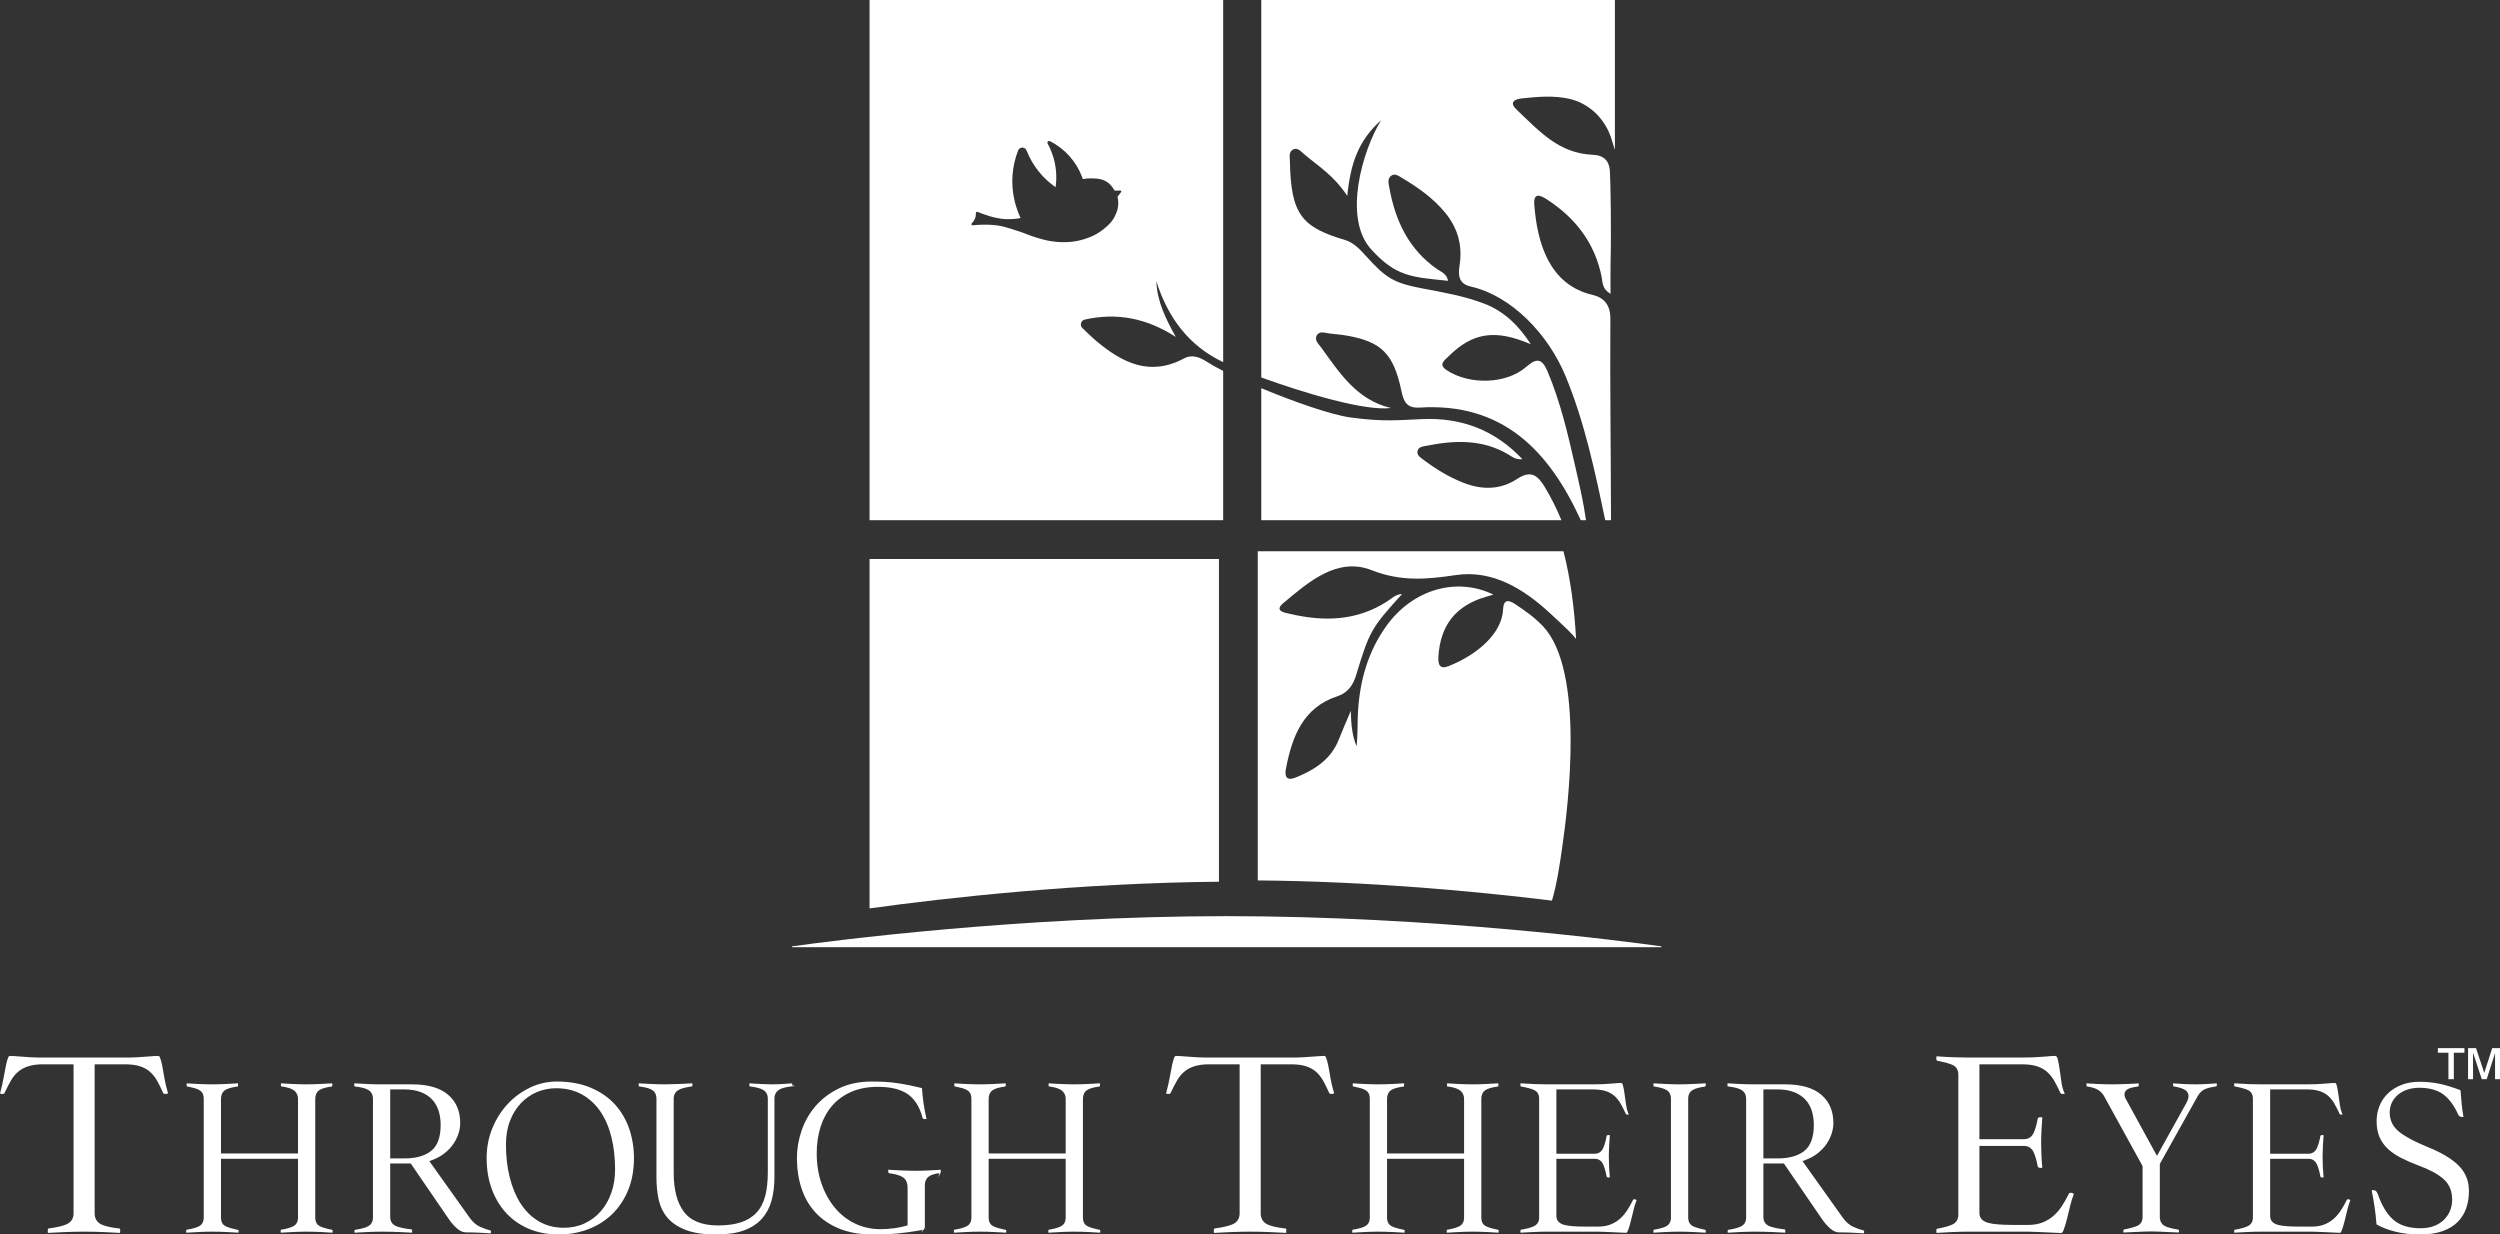 <?xml version="1.0" encoding="UTF-8"?>
<svg width="322px" height="159px" viewBox="0 0 322 159" version="1.1" xmlns="http://www.w3.org/2000/svg" xmlns:xlink="http://www.w3.org/1999/xlink">
    <rect x="0" y="0" width="322" height="159" fill="#333333" stroke="none"/>
    <title>Cut Assets/Homepage/Assets/Footer/gwu-throughtheireyes-hp-footer-logo</title>
    <g id="Symbols" stroke="none" stroke-width="1" fill="none" fill-rule="evenodd">
        <g id="Repeating-Sections" transform="translate(-407, -2820)" fill="#FFFFFF">
            <g id="Footer" transform="translate(0, 2785)">
                <g id="Cut-Assets/Homepage/Assets/Footer/gwu-throughtheireyes-hp-footer-logo" transform="translate(396, 35)">
                    <g id="Group-91" transform="translate(11, 0)">
                        <path d="M316.728,150.182 C315.858,149.283 314.474,148.45 312.616,147.707 C311.07,147.077 309.881,146.447 309.082,145.833 C308.226,145.176 307.792,144.319 307.792,143.284 C307.792,142.796 307.899,142.346 308.109,141.945 C308.315,141.549 308.596,141.209 308.945,140.933 C309.289,140.662 309.696,140.453 310.154,140.313 C310.607,140.175 311.091,140.105 311.592,140.105 C312.878,140.105 313.916,140.386 314.677,140.942 C315.428,141.49 316.079,142.365 316.611,143.545 C316.652,143.629 316.718,143.709 316.806,143.782 C316.835,143.807 316.929,143.865 317.187,143.865 C317.195,143.865 317.207,143.865 317.219,143.864 L317.294,143.854 L317.281,143.779 C317.192,143.276 317.119,142.739 317.064,142.185 C317.003,141.58 316.953,141.002 316.916,140.466 L316.912,140.42 L316.869,140.403 C315.901,140.033 315.017,139.762 314.241,139.598 C313.411,139.422 312.529,139.333 311.622,139.333 C310.77,139.333 309.994,139.468 309.316,139.734 C308.639,140 308.056,140.365 307.579,140.818 C307.104,141.27 306.737,141.808 306.487,142.418 C306.235,143.032 306.107,143.698 306.107,144.397 C306.107,145.195 306.234,145.89 306.484,146.461 C306.733,147.032 307.096,147.542 307.561,147.974 C308.034,148.414 308.612,148.809 309.281,149.147 C309.965,149.492 310.736,149.827 311.571,150.141 C312.908,150.633 313.954,151.196 314.679,151.817 C315.449,152.475 315.838,153.38 315.838,154.507 C315.838,155.003 315.751,155.475 315.58,155.908 C315.406,156.346 315.144,156.743 314.802,157.089 C314.456,157.439 314.021,157.714 313.509,157.908 C313.004,158.101 312.409,158.198 311.741,158.198 C310.267,158.198 309.098,157.83 308.264,157.104 C307.445,156.391 306.774,155.283 306.267,153.807 C306.166,153.561 306.069,153.445 306.006,153.391 C305.93,153.327 305.807,153.294 305.64,153.294 C305.609,153.294 305.581,153.294 305.552,153.296 L305.47,153.301 L305.486,153.383 C305.617,154.054 305.735,154.73 305.836,155.395 C305.946,156.12 306.032,156.883 306.092,157.664 L306.095,157.702 L306.128,157.722 C306.768,158.085 307.543,158.386 308.435,158.617 C309.41,158.871 310.512,159 311.711,159 C312.842,159 313.821,158.854 314.62,158.565 C315.409,158.281 316.059,157.883 316.551,157.385 C317.044,156.887 317.412,156.296 317.644,155.629 C317.88,154.952 318,154.21 318,153.423 C318,152.127 317.584,151.067 316.728,150.182 L316.728,150.182 Z M302.648,154.521 C302.5,154.441 302.392,154.464 302.326,154.485 L302.297,154.494 L302.283,154.522 C302.041,155.01 301.786,155.463 301.525,155.868 C301.255,156.289 300.942,156.659 300.596,156.967 C300.246,157.279 299.837,157.529 299.381,157.711 C298.922,157.894 298.381,157.987 297.772,157.987 L296.135,157.987 C294.869,157.987 293.979,157.915 293.415,157.767 C292.527,157.536 292.395,156.963 292.395,156.643 L292.395,149.251 L297.326,149.251 C297.839,149.251 298.223,149.514 298.438,150.013 C298.615,150.424 298.755,150.921 298.856,151.492 C298.879,151.595 298.935,151.658 299.141,151.658 C299.161,151.658 299.181,151.658 299.202,151.657 L299.276,151.652 L299.27,151.578 C299.226,151.084 299.197,150.631 299.181,150.231 C299.161,149.743 299.15,149.32 299.15,148.971 C299.15,148.549 299.166,148.047 299.195,147.481 C299.22,147.031 299.246,146.628 299.274,146.281 L299.279,146.213 L299.213,146.203 C299.174,146.196 299.14,146.193 299.111,146.193 C298.931,146.193 298.883,146.247 298.859,146.345 C298.757,146.924 298.615,147.427 298.438,147.839 C298.223,148.337 297.838,148.6 297.326,148.6 L292.395,148.6 L292.395,140.315 L297.088,140.315 C297.708,140.315 298.24,140.38 298.672,140.507 C299.113,140.638 299.498,140.839 299.815,141.104 C300.128,141.366 300.405,141.7 300.638,142.097 C300.861,142.476 301.097,142.938 301.339,143.467 C301.368,143.535 301.443,143.565 301.582,143.565 C301.594,143.565 301.607,143.564 301.62,143.563 L301.724,143.558 L301.682,143.461 C301.545,143.147 301.445,142.789 301.386,142.396 C301.308,141.881 301.237,141.383 301.176,140.915 C301.119,140.47 301.047,140.084 300.961,139.765 C300.894,139.518 300.805,139.484 300.718,139.484 C300.509,139.484 300.077,139.514 299.434,139.573 C298.774,139.633 297.984,139.664 297.088,139.664 L291.225,139.664 C290.767,139.664 290.243,139.654 289.668,139.634 C289.172,139.616 288.575,139.585 287.842,139.535 L287.769,139.531 L287.766,139.605 C287.765,139.636 287.764,139.668 287.764,139.703 C287.764,139.769 287.769,139.813 287.775,139.851 L287.755,139.915 L287.834,139.931 C288.7,140.098 289.274,140.259 289.587,140.423 C289.855,140.563 290.174,140.866 290.174,141.509 L290.174,156.824 C290.174,157.337 289.949,157.718 289.521,157.928 C289.16,158.105 288.596,158.26 287.844,158.389 L287.821,158.393 L287.804,158.409 C287.779,158.436 287.764,158.504 287.764,158.599 C287.764,158.625 287.765,158.658 287.769,158.701 L287.775,158.773 L287.845,158.768 C288.327,158.737 288.849,158.709 289.397,158.684 C290.051,158.653 290.676,158.638 291.255,158.638 L297.772,158.638 C298.028,158.638 298.344,158.648 298.71,158.669 C299.056,158.688 299.409,158.704 299.759,158.714 C300.109,158.724 300.438,158.739 300.737,158.76 C301.025,158.779 301.24,158.788 301.396,158.789 L301.42,158.789 L301.439,158.775 C301.475,158.748 301.545,158.673 301.624,158.465 C301.748,158.14 301.869,157.736 301.986,157.265 C302.105,156.783 302.229,156.277 302.358,155.746 C302.457,155.335 302.575,154.959 302.707,154.627 L302.732,154.564 L302.672,154.535 C302.665,154.531 302.658,154.528 302.648,154.521 L302.648,154.521 Z M285.518,139.6 L285.506,139.535 L285.441,139.54 C285.057,139.569 284.67,139.595 284.279,139.618 C283.765,139.648 283.273,139.664 282.818,139.664 C282.325,139.664 281.774,139.648 281.182,139.618 C280.746,139.596 280.339,139.57 279.974,139.541 L279.903,139.536 L279.897,139.606 C279.893,139.636 279.892,139.669 279.892,139.703 C279.892,139.773 279.899,139.831 279.911,139.875 L279.937,139.92 L279.981,139.928 C280.59,140.034 281.031,140.162 281.329,140.318 C281.688,140.506 281.886,140.812 281.886,141.178 C281.886,141.434 281.78,141.748 281.551,142.163 L277.817,148.876 L273.886,141.695 C273.715,141.425 273.632,141.187 273.632,140.968 C273.632,140.786 273.698,140.452 274.138,140.238 C274.392,140.116 274.8,140.016 275.384,139.934 L275.423,139.928 L275.44,139.891 C275.467,139.829 275.477,139.763 275.472,139.658 C275.468,139.64 275.464,139.622 275.46,139.603 L275.45,139.537 L275.384,139.541 C275.247,139.552 275.098,139.563 274.936,139.573 C274.637,139.593 274.318,139.608 273.959,139.619 L272.977,139.648 C272.675,139.659 272.391,139.664 272.135,139.664 C271.505,139.664 270.84,139.648 270.158,139.618 C269.638,139.596 269.196,139.57 268.81,139.54 L268.733,139.534 L268.733,139.673 C268.733,139.762 268.745,139.83 268.771,139.891 L268.787,139.927 L268.826,139.934 C269.359,140.019 269.773,140.139 270.091,140.3 C270.438,140.476 270.723,140.738 270.958,141.097 L275.964,150.189 L275.964,156.733 C275.964,157.437 275.596,157.749 275.286,157.887 C274.914,158.053 274.338,158.212 273.572,158.359 L273.513,158.37 L273.513,158.416 C273.503,158.445 273.494,158.491 273.494,158.566 L273.483,158.749 L274.62,158.699 C275.017,158.678 275.434,158.659 275.872,158.639 C276.313,158.618 276.708,158.608 277.045,158.608 C277.38,158.608 277.769,158.618 278.233,158.639 C278.68,158.659 279.102,158.678 279.498,158.699 L280.568,158.745 L280.634,158.737 L280.644,158.673 C280.651,158.631 280.655,158.597 280.655,158.568 C280.655,158.415 280.613,158.392 280.595,158.383 L280.572,158.375 C279.761,158.249 279.192,158.097 278.833,157.91 C278.537,157.757 278.185,157.428 278.185,156.733 L278.185,149.917 L283.043,141.217 C283.268,140.807 283.553,140.51 283.891,140.333 C284.207,140.167 284.709,140.036 285.427,139.931 L285.447,139.926 C285.522,139.891 285.535,139.803 285.533,139.673 L285.53,139.655 C285.525,139.637 285.521,139.619 285.518,139.6 L285.518,139.6 Z M266.756,153.628 C266.597,153.628 266.505,153.661 266.489,153.715 C266.204,154.288 265.904,154.822 265.597,155.3 C265.28,155.793 264.915,156.225 264.512,156.582 C264.104,156.945 263.628,157.237 263.098,157.448 C262.564,157.661 261.934,157.769 261.224,157.769 L259.298,157.769 C257.812,157.769 256.77,157.686 256.11,157.512 C255.151,157.262 254.949,156.682 254.949,156.24 L254.949,147.595 L260.699,147.595 C261.28,147.595 261.717,147.894 261.961,148.46 C262.167,148.939 262.331,149.52 262.45,150.192 C262.476,150.305 262.529,150.427 262.835,150.427 C262.881,150.427 262.928,150.424 262.977,150.419 L263.049,150.412 L263.042,150.34 C262.988,149.731 262.951,149.177 262.932,148.694 C262.908,148.119 262.897,147.621 262.897,147.213 C262.897,146.72 262.914,146.132 262.949,145.463 C262.98,144.902 263.011,144.421 263.046,143.994 L263.051,143.929 L262.987,143.917 C262.904,143.901 262.841,143.894 262.799,143.894 C262.54,143.894 262.48,143.998 262.453,144.114 C262.333,144.792 262.167,145.379 261.961,145.861 C261.716,146.427 261.28,146.726 260.699,146.726 L254.949,146.726 L254.949,137.082 L260.419,137.082 C261.142,137.082 261.764,137.157 262.267,137.306 C262.782,137.458 263.229,137.691 263.596,137.998 C263.958,138.301 264.28,138.69 264.553,139.153 C264.812,139.594 265.088,140.135 265.374,140.76 C265.404,140.828 265.469,140.904 265.706,140.904 C265.754,140.904 265.803,140.9 265.854,140.891 L265.946,140.874 L265.906,140.788 C265.728,140.405 265.6,139.961 265.526,139.47 C265.436,138.882 265.353,138.296 265.28,137.729 C265.212,137.205 265.126,136.748 265.025,136.369 C264.937,136.044 264.806,136 264.69,136 C264.445,136 263.936,136.035 263.175,136.106 C262.398,136.177 261.471,136.213 260.419,136.213 L253.522,136.213 C252.977,136.213 252.361,136.201 251.691,136.177 C251.083,136.157 250.36,136.117 249.482,136.057 L249.411,136.053 L249.405,136.124 C249.4,136.179 249.399,136.241 249.399,136.311 C249.399,136.539 249.456,136.606 249.514,136.626 C250.533,136.823 251.205,137.011 251.571,137.203 C251.873,137.361 252.234,137.704 252.234,138.435 L252.234,156.452 C252.234,157.035 251.978,157.467 251.494,157.705 C251.081,157.908 250.434,158.089 249.518,158.259 C249.399,158.283 249.399,158.463 249.399,158.54 C249.399,158.583 249.402,158.645 249.411,158.73 L249.418,158.799 L249.487,158.795 C250.076,158.756 250.71,158.722 251.373,158.692 C252.151,158.656 252.886,158.638 253.557,158.638 L261.224,158.638 C261.529,158.638 261.9,158.65 262.325,158.674 C262.748,158.697 263.163,158.715 263.56,158.727 C263.976,158.739 264.363,158.757 264.709,158.78 C265.058,158.804 265.315,158.815 265.495,158.815 C265.59,158.815 265.706,158.66 265.804,158.401 C265.95,158.013 266.094,157.536 266.231,156.983 C266.37,156.417 266.516,155.822 266.668,155.196 C266.791,154.691 266.935,154.233 267.097,153.835 L267.122,153.775 L266.985,153.698 C266.899,153.652 266.822,153.628 266.756,153.628 L266.756,153.628 Z M233.371,143.108 C233.2,142.548 232.923,142.055 232.548,141.642 C232.172,141.23 231.675,140.901 231.071,140.665 C230.474,140.433 229.744,140.315 228.899,140.315 L227.123,140.315 L227.123,149.202 L228.988,149.202 C230.436,149.202 231.577,148.883 232.379,148.253 C233.203,147.606 233.621,146.481 233.621,144.909 C233.621,144.261 233.537,143.656 233.371,143.108 L233.371,143.108 Z M240.091,158.544 C240.095,158.561 240.098,158.589 240.098,158.629 C240.098,158.678 240.096,158.73 240.092,158.785 L240.086,158.858 L240.015,158.852 C239.638,158.824 239.199,158.799 238.673,158.774 C238.019,158.744 237.404,158.728 236.845,158.728 C236.499,158.728 236.136,158.569 235.765,158.255 C235.359,157.912 234.972,157.466 234.613,156.931 L229.764,149.852 L227.123,149.852 L227.123,156.763 C227.123,157.319 227.405,157.735 227.916,157.937 C228.347,158.108 228.978,158.242 229.847,158.346 C229.86,158.349 229.869,158.352 229.889,158.362 L229.957,158.398 L229.936,158.435 C229.945,158.47 229.95,158.515 229.95,158.568 C229.95,158.608 229.948,158.652 229.944,158.7 L229.938,158.771 L229.868,158.766 C229.402,158.735 228.87,158.708 228.241,158.684 C227.479,158.653 226.719,158.638 225.983,158.638 C225.463,158.638 224.858,158.653 224.185,158.684 C223.605,158.71 223.087,158.738 222.602,158.769 L222.532,158.773 L222.526,158.702 C222.522,158.658 222.521,158.625 222.521,158.599 C222.521,158.525 222.532,158.465 222.551,158.435 L222.569,158.407 L222.601,158.402 C223.393,158.279 223.946,158.127 224.291,157.937 C224.57,157.781 224.902,157.463 224.902,156.824 L224.902,141.509 C224.902,141.033 224.708,140.652 224.341,140.408 C224.016,140.194 223.437,140.037 222.569,139.93 L222.52,139.924 L222.508,139.875 C222.497,139.83 222.492,139.772 222.492,139.703 C222.492,139.678 222.492,139.644 222.497,139.6 L222.504,139.529 L222.573,139.534 C223.053,139.565 223.565,139.593 224.094,139.618 C224.737,139.648 225.352,139.664 225.923,139.664 L229.94,139.664 C232.001,139.664 233.57,140.121 234.604,141.023 C235.638,141.926 236.14,143.118 236.14,144.668 C236.14,145.077 236.069,145.514 235.93,145.966 C235.79,146.418 235.572,146.868 235.282,147.304 C234.992,147.738 234.612,148.146 234.151,148.517 C233.691,148.887 233.142,149.191 232.521,149.419 L232.163,149.551 L237.355,156.843 C237.761,157.406 238.222,157.803 238.724,158.024 C239.19,158.228 239.632,158.384 240.038,158.487 L240.082,158.498 L240.091,158.544 Z M217.995,140.401 C218.313,140.207 218.858,140.053 219.614,139.946 L219.638,139.942 L219.655,139.925 C219.684,139.895 219.701,139.813 219.701,139.703 C219.701,139.678 219.7,139.644 219.696,139.6 L219.689,139.53 L219.62,139.534 C219.108,139.565 218.586,139.594 218.054,139.618 C217.401,139.648 216.821,139.664 216.329,139.664 C215.817,139.664 215.228,139.648 214.575,139.618 C214.038,139.594 213.521,139.565 213.038,139.534 L212.969,139.529 L212.962,139.6 C212.958,139.644 212.957,139.678 212.957,139.703 C212.957,139.768 212.964,139.825 212.98,139.88 L212.992,139.925 L213.038,139.932 C213.821,140.059 214.353,140.212 214.663,140.402 C214.917,140.558 215.218,140.877 215.218,141.509 L215.218,156.824 C215.218,157.461 214.913,157.771 214.656,157.919 C214.343,158.101 213.799,158.258 213.037,158.389 L212.976,158.399 L212.976,158.447 C212.966,158.475 212.957,158.522 212.957,158.599 C212.957,158.624 212.958,158.657 212.961,158.701 L212.968,158.772 L213.038,158.767 C213.488,158.738 213.982,158.71 214.545,158.684 C215.189,158.653 215.79,158.638 216.329,158.638 C216.888,158.638 217.483,158.653 218.099,158.684 C218.606,158.708 219.113,158.737 219.62,158.769 L219.689,158.773 L219.696,158.702 C219.7,158.659 219.701,158.624 219.701,158.599 C219.701,158.516 219.69,158.471 219.686,158.455 L219.675,158.411 L219.631,158.402 C218.844,158.235 218.313,158.073 218.009,157.908 C217.749,157.767 217.44,157.465 217.44,156.824 L217.44,141.509 C217.44,140.876 217.742,140.557 217.995,140.401 L217.995,140.401 Z M210.541,154.467 C210.463,154.467 210.417,154.477 210.392,154.485 L210.364,154.494 L210.35,154.522 C210.11,155.006 209.855,155.459 209.592,155.868 C209.321,156.291 209.008,156.66 208.662,156.967 C208.312,157.279 207.904,157.529 207.448,157.711 C206.989,157.894 206.448,157.987 205.839,157.987 L204.203,157.987 C202.936,157.987 202.046,157.915 201.482,157.767 C200.595,157.536 200.462,156.963 200.462,156.643 L200.462,149.251 L205.393,149.251 C205.905,149.251 206.29,149.514 206.505,150.013 C206.682,150.424 206.822,150.921 206.923,151.493 C206.947,151.597 207.002,151.658 207.208,151.658 C207.228,151.658 207.249,151.658 207.27,151.657 L207.343,151.652 L207.337,151.578 C207.293,151.076 207.263,150.623 207.248,150.231 C207.228,149.739 207.218,149.315 207.218,148.971 C207.218,148.538 207.233,148.037 207.263,147.481 C207.285,147.053 207.312,146.648 207.341,146.281 L207.346,146.213 L207.28,146.203 C207.24,146.196 207.207,146.193 207.178,146.193 C206.998,146.193 206.948,146.249 206.926,146.344 C206.824,146.925 206.682,147.428 206.505,147.839 C206.289,148.337 205.905,148.6 205.393,148.6 L200.462,148.6 L200.462,140.315 L205.155,140.315 C205.774,140.315 206.307,140.38 206.739,140.507 C207.181,140.638 207.565,140.839 207.883,141.104 C208.194,141.365 208.471,141.699 208.706,142.097 C208.93,142.478 209.165,142.94 209.406,143.467 C209.434,143.535 209.509,143.565 209.648,143.565 L209.792,143.558 L209.749,143.461 C209.612,143.148 209.512,142.789 209.453,142.396 C209.373,141.873 209.303,141.375 209.244,140.914 C209.185,140.464 209.113,140.078 209.028,139.765 C208.961,139.518 208.872,139.484 208.785,139.484 C208.575,139.484 208.143,139.514 207.502,139.573 C206.842,139.633 206.052,139.664 205.155,139.664 L199.292,139.664 C198.834,139.664 198.31,139.654 197.735,139.634 C197.239,139.616 196.642,139.585 195.909,139.535 L195.835,139.531 L195.832,139.605 C195.831,139.636 195.831,139.668 195.831,139.703 C195.831,139.772 195.837,139.817 195.842,139.853 L195.827,139.916 L195.901,139.931 C196.767,140.098 197.341,140.259 197.654,140.423 C197.922,140.563 198.241,140.866 198.241,141.509 L198.241,156.824 C198.241,157.337 198.015,157.719 197.588,157.928 C197.228,158.105 196.663,158.26 195.911,158.389 L195.85,158.399 L195.85,158.447 C195.84,158.475 195.831,158.522 195.831,158.599 C195.831,158.625 195.832,158.659 195.836,158.702 L195.843,158.772 L195.912,158.768 C196.395,158.737 196.917,158.709 197.464,158.684 C198.119,158.653 198.744,158.638 199.322,158.638 L205.839,158.638 C206.095,158.638 206.41,158.648 206.777,158.669 C207.122,158.688 207.475,158.704 207.826,158.714 C208.177,158.724 208.506,158.739 208.804,158.76 C209.087,158.779 209.309,158.788 209.463,158.789 L209.487,158.789 L209.506,158.775 C209.542,158.748 209.613,158.672 209.692,158.465 C209.817,158.135 209.938,157.732 210.053,157.265 C210.172,156.783 210.296,156.277 210.425,155.746 C210.525,155.333 210.643,154.956 210.774,154.627 L210.798,154.566 L210.715,154.521 C210.648,154.485 210.59,154.467 210.541,154.467 L210.541,154.467 Z M192.945,158.398 L192.937,158.398 C192.137,158.231 191.609,158.069 191.325,157.903 C191.082,157.762 190.794,157.46 190.794,156.824 L190.794,141.539 C190.794,141.041 190.959,140.668 191.286,140.43 C191.58,140.216 192.112,140.057 192.904,139.944 C192.932,139.944 192.996,139.944 192.996,139.734 C192.996,139.693 192.994,139.648 192.99,139.601 L192.984,139.53 L192.914,139.534 C192.409,139.565 191.908,139.594 191.411,139.618 C190.801,139.648 190.214,139.664 189.668,139.664 C189.143,139.664 188.537,139.648 187.867,139.618 C187.33,139.594 186.854,139.567 186.453,139.537 L186.383,139.533 L186.377,139.604 C186.372,139.65 186.37,139.693 186.37,139.734 C186.37,139.792 186.375,139.84 186.385,139.875 L186.408,139.961 L186.469,139.93 C187.309,140.062 187.833,140.241 188.117,140.492 C188.419,140.76 188.573,141.112 188.573,141.539 L188.573,148.57 L178.652,148.57 L178.652,141.539 C178.652,141.041 178.818,140.668 179.144,140.43 C179.438,140.216 179.97,140.057 180.773,139.944 L180.835,139.935 L180.835,139.886 C180.845,139.858 180.854,139.81 180.854,139.734 C180.854,139.693 180.852,139.649 180.849,139.601 L180.842,139.53 L180.772,139.535 C180.282,139.566 179.785,139.594 179.281,139.618 C178.658,139.648 178.063,139.664 177.512,139.664 C176.98,139.664 176.376,139.648 175.713,139.618 C175.184,139.594 174.712,139.567 174.311,139.537 L174.241,139.533 L174.235,139.604 C174.23,139.65 174.228,139.693 174.228,139.734 C174.228,139.789 174.232,139.836 174.241,139.874 L174.251,139.92 L174.297,139.93 C174.698,140.011 175.03,140.089 175.283,140.16 C175.565,140.241 175.784,140.338 175.954,140.46 C176.138,140.594 176.267,140.755 176.337,140.939 C176.399,141.102 176.431,141.304 176.431,141.539 L176.431,156.824 C176.431,157.461 176.126,157.771 175.869,157.919 C175.555,158.101 175.006,158.259 174.239,158.389 L174.202,158.395 L174.185,158.429 C174.179,158.443 174.169,158.474 174.169,158.538 C174.169,158.59 174.171,158.645 174.177,158.702 L174.183,158.773 L174.253,158.769 C174.758,158.736 175.266,158.708 175.772,158.684 C176.386,158.653 176.982,158.638 177.542,158.638 C178.08,158.638 178.695,158.653 179.369,158.684 C179.928,158.708 180.405,158.735 180.83,158.765 L180.901,158.769 L180.907,158.698 C180.911,158.642 180.914,158.589 180.914,158.538 C180.914,158.518 180.913,158.503 180.91,158.499 L180.923,158.437 L180.864,158.415 C180.856,158.412 180.841,158.408 180.817,158.402 C180.003,158.234 179.469,158.07 179.183,157.903 C178.941,157.762 178.652,157.46 178.652,156.824 L178.652,149.251 L188.573,149.251 L188.573,156.824 C188.573,157.46 188.267,157.771 188.011,157.919 C187.696,158.101 187.158,158.259 186.41,158.389 L186.35,158.399 L186.35,158.449 C186.344,158.473 186.34,158.503 186.34,158.538 C186.34,158.59 186.342,158.644 186.347,158.701 L186.353,158.773 L186.424,158.768 C186.915,158.736 187.415,158.708 187.925,158.684 C188.549,158.653 189.145,158.638 189.698,158.638 C190.231,158.638 190.842,158.653 191.514,158.684 C192.08,158.709 192.547,158.736 192.942,158.765 L193.012,158.769 L193.019,158.698 C193.023,158.641 193.026,158.588 193.026,158.538 C193.026,158.493 193.026,158.398 192.945,158.398 L192.945,158.398 Z M171.363,138.835 C171.262,138.199 171.163,137.644 171.068,137.185 C170.978,136.756 170.884,136.424 170.788,136.196 C170.711,136.015 170.623,136 170.545,136 C170.371,136 170.144,136.011 169.851,136.035 C169.556,136.059 169.235,136.082 168.884,136.106 L167.833,136.177 C167.484,136.201 167.16,136.213 166.868,136.213 L155.175,136.213 C154.86,136.213 154.524,136.201 154.176,136.177 C153.825,136.153 153.481,136.13 153.143,136.106 C152.803,136.082 152.481,136.059 152.177,136.035 C151.87,136.011 151.648,136 151.499,136 C151.4,136 151.321,136.031 151.254,136.183 C151.157,136.401 151.063,136.721 150.975,137.133 C150.885,137.552 150.78,138.102 150.662,138.769 C150.558,139.358 150.405,140.034 150.207,140.779 L150.189,140.847 L150.255,140.867 C150.336,140.892 150.422,140.904 150.518,140.904 C150.572,140.904 150.632,140.889 150.701,140.858 C150.737,140.841 150.759,140.812 150.784,140.751 C151.067,140.155 151.341,139.624 151.6,139.173 C151.874,138.696 152.203,138.299 152.58,137.995 C152.958,137.689 153.409,137.457 153.922,137.306 C154.425,137.157 155.047,137.082 155.77,137.082 L159.664,137.082 L159.664,156.275 C159.664,156.931 159.363,157.414 158.794,157.673 C158.297,157.9 157.534,158.08 156.457,158.224 C156.352,158.246 156.339,158.386 156.339,158.505 C156.339,158.575 156.343,158.651 156.352,158.731 L156.36,158.799 L156.428,158.796 C157.096,158.756 157.776,158.722 158.507,158.692 C159.366,158.656 160.212,158.638 161.022,158.638 C161.854,158.638 162.7,158.656 163.537,158.692 C164.28,158.724 164.948,158.758 165.58,158.796 L165.649,158.799 L165.656,158.731 C165.666,158.648 165.67,158.573 165.67,158.505 C165.67,158.455 165.668,158.414 165.664,158.38 L165.713,158.383 L165.634,158.263 C165.613,158.227 165.588,158.227 165.572,158.227 L165.532,158.227 C164.442,158.105 163.68,157.927 163.203,157.686 C162.665,157.414 162.38,156.926 162.38,156.275 L162.38,137.082 L166.273,137.082 C166.996,137.082 167.618,137.157 168.122,137.306 C168.637,137.458 169.083,137.691 169.451,137.998 C169.813,138.302 170.136,138.697 170.409,139.173 C170.669,139.628 170.935,140.166 171.198,140.77 C171.215,140.814 171.239,140.837 171.283,140.855 C171.384,140.896 171.451,140.904 171.49,140.904 C171.59,140.904 171.675,140.889 171.74,140.859 L171.836,140.817 L171.817,140.755 C171.609,140.067 171.457,139.421 171.363,138.835 L171.363,138.835 Z M141.632,158.398 L141.624,158.398 C140.824,158.231 140.296,158.069 140.012,157.903 C139.77,157.762 139.481,157.46 139.481,156.824 L139.481,141.539 C139.481,141.041 139.646,140.668 139.972,140.43 C140.266,140.216 140.799,140.057 141.592,139.944 C141.619,139.944 141.683,139.944 141.683,139.734 C141.683,139.693 141.681,139.648 141.677,139.601 L141.671,139.53 L141.601,139.534 C141.096,139.565 140.595,139.594 140.098,139.618 C139.488,139.648 138.901,139.664 138.355,139.664 C137.83,139.664 137.224,139.648 136.554,139.618 C136.018,139.594 135.542,139.567 135.14,139.537 L135.069,139.533 L135.063,139.604 C135.059,139.65 135.058,139.694 135.058,139.734 C135.058,139.79 135.062,139.838 135.072,139.875 L135.093,139.954 L135.154,139.93 C135.995,140.061 136.52,140.241 136.804,140.492 C137.106,140.759 137.26,141.112 137.26,141.539 L137.26,148.57 L127.339,148.57 L127.339,141.539 C127.339,141.041 127.505,140.668 127.831,140.43 C128.125,140.216 128.658,140.057 129.459,139.944 L129.495,139.939 L129.513,139.907 C129.523,139.888 129.541,139.839 129.541,139.734 C129.541,139.693 129.539,139.649 129.535,139.602 L129.53,139.53 L129.459,139.535 C128.969,139.566 128.472,139.594 127.969,139.618 C127.346,139.648 126.75,139.664 126.199,139.664 C125.668,139.664 125.062,139.648 124.4,139.618 C123.871,139.594 123.399,139.567 122.999,139.537 L122.927,139.533 L122.922,139.604 C122.918,139.65 122.916,139.694 122.916,139.734 C122.916,139.804 122.923,139.849 122.929,139.875 L122.939,139.92 L122.985,139.93 C123.383,140.011 123.715,140.088 123.971,140.16 C124.252,140.241 124.472,140.338 124.641,140.46 C124.825,140.594 124.954,140.755 125.025,140.939 C125.086,141.103 125.118,141.305 125.118,141.539 L125.118,156.824 C125.118,157.461 124.812,157.771 124.556,157.919 C124.242,158.101 123.693,158.259 122.926,158.389 L122.889,158.395 L122.873,158.429 C122.867,158.443 122.857,158.474 122.857,158.538 C122.857,158.59 122.859,158.644 122.864,158.702 L122.869,158.773 L122.94,158.769 C123.446,158.736 123.953,158.708 124.459,158.684 C125.074,158.653 125.669,158.638 126.229,158.638 C126.767,158.638 127.382,158.653 128.057,158.684 C128.614,158.708 129.092,158.735 129.517,158.765 L129.588,158.769 L129.594,158.698 C129.599,158.642 129.601,158.589 129.601,158.538 C129.601,158.517 129.599,158.501 129.598,158.495 L129.607,158.437 L129.552,158.415 C129.544,158.412 129.529,158.408 129.503,158.402 C128.69,158.234 128.156,158.07 127.87,157.903 C127.628,157.762 127.339,157.46 127.339,156.824 L127.339,149.251 L137.26,149.251 L137.26,156.824 C137.26,157.461 136.954,157.771 136.698,157.919 C136.383,158.101 135.845,158.259 135.097,158.389 L135.037,158.399 L135.037,158.449 C135.031,158.473 135.028,158.503 135.028,158.538 C135.028,158.59 135.03,158.644 135.035,158.701 L135.041,158.773 L135.111,158.768 C135.602,158.736 136.103,158.708 136.612,158.684 C137.236,158.653 137.832,158.638 138.385,158.638 C138.919,158.638 139.53,158.653 140.201,158.684 C140.766,158.709 141.234,158.736 141.629,158.765 L141.7,158.769 L141.706,158.698 C141.711,158.641 141.713,158.588 141.713,158.538 C141.713,158.496 141.713,158.398 141.632,158.398 L141.632,158.398 Z M121.162,150.666 L121.092,150.67 C120.694,150.699 120.23,150.725 119.674,150.751 C119.001,150.781 118.401,150.797 117.89,150.797 C117.379,150.797 116.765,150.781 116.063,150.751 C115.487,150.726 114.969,150.698 114.479,150.667 L114.406,150.662 L114.402,150.735 C114.4,150.769 114.399,150.802 114.399,150.836 C114.399,150.909 114.417,150.983 114.455,151.065 L114.465,151.087 L114.488,151.098 C114.501,151.105 114.525,151.114 114.565,151.119 C115.371,151.226 115.936,151.394 116.293,151.631 C116.695,151.897 116.899,152.358 116.899,153.002 L116.899,157.822 L116.694,157.884 C116.284,158.009 115.773,158.114 115.177,158.196 C114.579,158.277 113.98,158.318 113.396,158.318 C112.227,158.318 111.129,158.076 110.134,157.598 C109.139,157.122 108.266,156.439 107.537,155.567 C106.813,154.702 106.235,153.658 105.819,152.467 C105.403,151.279 105.193,149.961 105.193,148.549 C105.193,147.341 105.357,146.203 105.682,145.167 C106.01,144.122 106.505,143.206 107.152,142.448 C107.804,141.684 108.634,141.077 109.621,140.64 C110.605,140.205 111.765,139.984 113.069,139.984 C114.707,139.984 115.993,140.294 116.891,140.907 C117.8,141.526 118.448,142.55 118.82,143.951 C118.848,144.045 118.896,144.136 119.14,144.136 C119.165,144.136 119.201,144.134 119.252,144.13 L119.334,144.122 L119.315,144.041 C119.172,143.419 119.052,142.779 118.959,142.138 C118.863,141.476 118.793,140.824 118.75,140.199 L118.747,140.146 L118.696,140.133 C118.157,140 117.652,139.886 117.194,139.794 C116.658,139.685 116.117,139.59 115.586,139.51 C115.053,139.431 114.516,139.377 113.991,139.347 C113.444,139.318 112.874,139.302 112.296,139.302 C110.682,139.302 109.252,139.602 108.047,140.192 C106.838,140.783 105.823,141.554 105.029,142.482 C104.233,143.412 103.631,144.473 103.239,145.635 C102.844,146.802 102.644,147.985 102.644,149.151 C102.644,150.557 102.844,151.877 103.239,153.075 C103.63,154.263 104.235,155.305 105.037,156.173 C105.837,157.042 106.86,157.736 108.075,158.238 C109.294,158.744 110.754,159 112.414,159 C113.644,159 114.736,158.955 115.661,158.866 C116.584,158.776 117.498,158.65 118.377,158.492 C118.585,158.455 118.731,158.419 118.833,158.386 L118.636,158.783 L119.038,158.293 C119.073,158.25 119.12,158.175 119.12,158.027 L119.12,152.672 C119.12,152.176 119.284,151.799 119.606,151.552 C119.886,151.337 120.348,151.186 120.986,151.101 L120.853,151.638 L121.146,151.045 C121.151,151.036 121.173,150.982 121.173,150.836 C121.173,150.811 121.172,150.779 121.169,150.737 L121.162,150.666 Z M102.039,139.703 C102.039,139.679 102.038,139.648 102.034,139.606 L102.028,139.535 L101.957,139.54 C101.588,139.569 101.216,139.594 100.842,139.618 C100.347,139.648 99.856,139.664 99.381,139.664 C98.985,139.664 98.504,139.648 97.951,139.618 C97.509,139.594 97.057,139.566 96.596,139.535 L96.525,139.531 L96.519,139.602 C96.515,139.645 96.515,139.678 96.515,139.703 C96.515,139.775 96.521,139.832 96.533,139.875 L96.547,139.92 L96.593,139.927 C97.414,140.033 97.975,140.184 98.309,140.387 C98.576,140.549 98.895,140.876 98.895,141.509 L98.895,150.987 C98.895,152.17 98.781,153.202 98.558,154.055 C98.328,154.932 97.944,155.658 97.416,156.213 C96.888,156.768 96.207,157.183 95.392,157.447 C94.595,157.705 93.614,157.837 92.476,157.837 C90.425,157.837 88.941,157.235 88.065,156.05 C87.207,154.891 86.772,153.218 86.772,151.077 L86.772,141.509 C86.772,141.003 86.994,140.612 87.413,140.381 C87.769,140.185 88.322,140.037 89.105,139.931 L89.154,139.924 L89.166,139.876 C89.177,139.831 89.182,139.773 89.182,139.703 C89.182,139.678 89.181,139.645 89.177,139.601 L89.172,139.53 L89.101,139.534 C88.58,139.567 88.037,139.595 87.489,139.618 C86.787,139.648 86.172,139.664 85.662,139.664 C85.091,139.664 84.48,139.648 83.847,139.618 C83.326,139.593 82.819,139.565 82.341,139.534 L82.271,139.529 L82.265,139.6 C82.261,139.644 82.259,139.678 82.259,139.703 C82.259,139.774 82.265,139.832 82.276,139.877 L82.289,139.924 L82.337,139.931 C83.145,140.037 83.69,140.188 84.002,140.392 C84.252,140.555 84.551,140.88 84.551,141.509 L84.551,151.739 C84.551,152.659 84.644,153.575 84.828,154.462 C85.005,155.324 85.366,156.097 85.9,156.761 C86.432,157.421 87.209,157.964 88.21,158.374 C89.222,158.789 90.577,159 92.239,159 C93.682,159 94.9,158.818 95.858,158.461 C96.801,158.109 97.569,157.603 98.14,156.96 C98.711,156.316 99.126,155.54 99.371,154.654 C99.621,153.75 99.747,152.728 99.747,151.619 L99.747,141.509 C99.747,140.881 100.053,140.548 100.309,140.377 C100.638,140.16 101.18,140.012 101.969,139.926 L102.411,139.877 L102.023,139.792 C102.033,139.76 102.039,139.731 102.039,139.703 L102.039,139.703 Z M78.77,146.539 C78.466,145.28 77.997,144.166 77.375,143.227 C76.747,142.28 75.942,141.525 74.985,140.984 C74.023,140.44 72.89,140.164 71.615,140.164 C70.769,140.164 69.947,140.329 69.169,140.653 C68.393,140.978 67.699,141.456 67.108,142.074 C66.519,142.691 66.042,143.457 65.693,144.351 C65.344,145.243 65.167,146.281 65.167,147.436 C65.167,148.939 65.33,150.355 65.652,151.644 C65.976,152.943 66.454,154.087 67.074,155.043 C67.702,156.01 68.49,156.775 69.418,157.316 C70.349,157.861 71.429,158.137 72.627,158.137 C73.598,158.137 74.5,157.947 75.307,157.569 C76.115,157.193 76.818,156.662 77.397,155.993 C77.973,155.327 78.428,154.525 78.747,153.611 C79.063,152.7 79.224,151.696 79.224,150.625 C79.224,149.164 79.071,147.79 78.77,146.539 L78.77,146.539 Z M81.045,145.395 C81.449,146.583 81.654,147.847 81.654,149.151 C81.654,150.689 81.401,152.084 80.902,153.297 C80.404,154.507 79.71,155.547 78.841,156.387 C77.97,157.228 76.932,157.881 75.755,158.326 C74.572,158.773 73.289,159 71.943,159 C70.578,159 69.314,158.764 68.183,158.299 C67.055,157.835 66.072,157.164 65.262,156.307 C64.449,155.447 63.809,154.401 63.359,153.2 C62.907,151.995 62.678,150.633 62.678,149.151 C62.678,147.812 62.921,146.533 63.401,145.35 C63.881,144.166 64.543,143.112 65.368,142.219 C66.192,141.328 67.164,140.611 68.257,140.087 C69.344,139.567 70.504,139.302 71.704,139.302 C73.383,139.302 74.867,139.573 76.116,140.108 C77.36,140.64 78.403,141.365 79.215,142.262 C80.027,143.161 80.643,144.215 81.045,145.395 L81.045,145.395 Z M56.506,143.108 C56.335,142.548 56.058,142.055 55.684,141.642 C55.307,141.23 54.81,140.901 54.207,140.665 C53.61,140.433 52.879,140.315 52.034,140.315 L50.258,140.315 L50.258,149.202 L52.124,149.202 C53.571,149.202 54.712,148.883 55.514,148.253 C56.338,147.606 56.757,146.481 56.757,144.909 C56.757,144.262 56.672,143.656 56.506,143.108 L56.506,143.108 Z M63.226,158.544 C63.229,158.561 63.233,158.589 63.233,158.629 C63.233,158.678 63.231,158.731 63.226,158.785 L63.221,158.858 L63.149,158.852 C62.773,158.824 62.334,158.799 61.808,158.774 C61.154,158.744 60.539,158.728 59.98,158.728 C59.635,158.728 59.272,158.569 58.9,158.255 C58.495,157.912 58.107,157.466 57.748,156.931 L52.9,149.852 L50.258,149.852 L50.258,156.763 C50.258,157.319 50.54,157.735 51.052,157.937 C51.482,158.108 52.114,158.242 52.982,158.346 C52.996,158.349 53.003,158.352 53.024,158.362 L53.094,158.397 L53.071,158.435 C53.08,158.47 53.085,158.515 53.085,158.568 C53.085,158.608 53.083,158.652 53.08,158.7 L53.073,158.771 L53.003,158.766 C52.537,158.735 52.005,158.708 51.376,158.684 C50.613,158.653 49.854,158.638 49.118,158.638 C48.598,158.638 47.993,158.653 47.32,158.684 C46.74,158.71 46.222,158.738 45.738,158.769 L45.667,158.773 L45.661,158.702 C45.657,158.659 45.656,158.625 45.656,158.599 C45.656,158.523 45.667,158.463 45.687,158.433 L45.705,158.407 L45.736,158.402 C46.528,158.279 47.081,158.127 47.426,157.937 C47.705,157.781 48.037,157.463 48.037,156.824 L48.037,141.509 C48.037,141.033 47.843,140.652 47.475,140.408 C47.151,140.194 46.572,140.037 45.704,139.93 L45.655,139.924 L45.643,139.875 C45.632,139.83 45.626,139.772 45.626,139.703 C45.626,139.678 45.628,139.644 45.632,139.601 L45.638,139.529 L45.708,139.534 C46.189,139.565 46.701,139.594 47.23,139.618 C47.872,139.648 48.487,139.664 49.058,139.664 L53.076,139.664 C55.136,139.664 56.705,140.121 57.738,141.023 C58.773,141.926 59.275,143.118 59.275,144.668 C59.275,145.078 59.204,145.515 59.065,145.966 C58.926,146.417 58.708,146.868 58.417,147.304 C58.127,147.739 57.746,148.147 57.286,148.517 C56.826,148.887 56.277,149.19 55.656,149.419 L55.298,149.551 L60.49,156.843 C60.896,157.406 61.357,157.803 61.859,158.024 C62.325,158.228 62.767,158.384 63.173,158.487 L63.217,158.499 L63.226,158.544 Z M42.756,158.398 L42.747,158.398 C41.947,158.231 41.419,158.069 41.135,157.903 C40.893,157.762 40.604,157.46 40.604,156.824 L40.604,141.539 C40.604,141.041 40.77,140.668 41.096,140.43 C41.39,140.216 41.923,140.057 42.715,139.944 C42.743,139.944 42.806,139.944 42.806,139.734 C42.806,139.693 42.805,139.648 42.8,139.6 L42.794,139.53 L42.724,139.534 C42.219,139.565 41.719,139.594 41.222,139.618 C40.611,139.648 40.024,139.664 39.479,139.664 C38.953,139.664 38.347,139.648 37.678,139.618 C37.142,139.594 36.666,139.567 36.264,139.537 L36.192,139.533 L36.187,139.604 C36.183,139.65 36.181,139.694 36.181,139.734 C36.181,139.792 36.186,139.84 36.196,139.875 L36.218,139.954 L36.278,139.93 C37.119,140.061 37.643,140.241 37.928,140.492 C38.23,140.759 38.383,141.112 38.383,141.539 L38.383,148.57 L28.463,148.57 L28.463,141.539 C28.463,141.041 28.628,140.668 28.954,140.43 C29.249,140.216 29.781,140.057 30.583,139.944 L30.645,139.935 L30.645,139.886 C30.655,139.858 30.665,139.81 30.665,139.734 C30.665,139.693 30.663,139.649 30.659,139.601 L30.653,139.53 L30.583,139.535 C30.092,139.566 29.595,139.594 29.092,139.618 C28.469,139.648 27.874,139.664 27.322,139.664 C26.791,139.664 26.186,139.648 25.524,139.618 C24.995,139.594 24.523,139.567 24.122,139.537 L24.051,139.533 L24.045,139.604 C24.041,139.65 24.039,139.694 24.039,139.734 C24.039,139.789 24.044,139.836 24.052,139.874 L24.062,139.92 L24.108,139.93 C24.508,140.011 24.84,140.089 25.094,140.16 C25.375,140.241 25.595,140.338 25.764,140.46 C25.949,140.594 26.078,140.755 26.148,140.939 C26.21,141.104 26.242,141.305 26.242,141.539 L26.242,156.824 C26.242,157.461 25.936,157.771 25.68,157.919 C25.365,158.101 24.817,158.259 24.049,158.389 L24.012,158.395 L23.996,158.429 C23.99,158.443 23.98,158.474 23.98,158.538 C23.98,158.59 23.982,158.644 23.987,158.702 L23.993,158.773 L24.063,158.769 C24.57,158.736 25.076,158.708 25.582,158.684 C26.197,158.653 26.793,158.638 27.352,158.638 C27.891,158.638 28.506,158.653 29.18,158.684 C29.738,158.708 30.216,158.735 30.641,158.765 L30.711,158.769 L30.717,158.698 C30.722,158.642 30.724,158.589 30.724,158.538 C30.724,158.518 30.723,158.503 30.72,158.499 L30.734,158.437 L30.674,158.415 C30.667,158.412 30.652,158.408 30.627,158.402 C29.813,158.234 29.279,158.07 28.994,157.903 C28.751,157.762 28.463,157.46 28.463,156.824 L28.463,149.251 L38.383,149.251 L38.383,156.824 C38.383,157.461 38.078,157.771 37.821,157.919 C37.507,158.101 36.968,158.259 36.221,158.389 L36.161,158.399 L36.161,158.449 C36.154,158.473 36.151,158.503 36.151,158.538 C36.151,158.59 36.153,158.644 36.159,158.701 L36.165,158.773 L36.235,158.768 C36.726,158.736 37.226,158.708 37.736,158.684 C38.359,158.653 38.955,158.638 39.509,158.638 C40.042,158.638 40.653,158.653 41.325,158.684 C41.89,158.709 42.357,158.736 42.753,158.765 L42.823,158.769 L42.83,158.698 C42.834,158.641 42.837,158.588 42.837,158.538 C42.837,158.496 42.837,158.398 42.756,158.398 L42.756,158.398 Z M21.628,140.755 L21.647,140.817 L21.551,140.859 C21.484,140.889 21.402,140.904 21.301,140.904 C21.262,140.904 21.195,140.896 21.094,140.855 C21.049,140.837 21.026,140.813 21.008,140.768 C20.745,140.165 20.479,139.627 20.22,139.173 C19.946,138.697 19.624,138.302 19.261,137.998 C18.894,137.691 18.447,137.458 17.933,137.306 C17.429,137.157 16.807,137.082 16.084,137.082 L12.19,137.082 L12.19,156.275 C12.19,156.926 12.475,157.414 13.014,157.686 C13.491,157.927 14.253,158.105 15.343,158.227 L15.383,158.227 C15.401,158.227 15.432,158.227 15.454,158.285 L15.508,158.394 L15.476,158.39 C15.479,158.421 15.481,158.459 15.481,158.505 C15.481,158.573 15.476,158.648 15.467,158.731 L15.46,158.799 L15.391,158.796 C14.76,158.758 14.091,158.724 13.348,158.692 C12.512,158.656 11.665,158.638 10.833,158.638 C10.024,158.638 9.178,158.656 8.317,158.692 C7.586,158.722 6.906,158.756 6.239,158.796 L6.17,158.799 L6.163,158.731 C6.154,158.648 6.149,158.572 6.149,158.505 C6.149,158.386 6.163,158.246 6.268,158.224 C7.345,158.08 8.108,157.9 8.605,157.673 C9.174,157.414 9.475,156.931 9.475,156.275 L9.475,137.082 L5.581,137.082 C4.858,137.082 4.236,137.157 3.732,137.306 C3.22,137.457 2.768,137.689 2.39,137.995 C2.013,138.299 1.684,138.696 1.411,139.173 C1.152,139.624 0.878,140.154 0.595,140.751 C0.57,140.812 0.548,140.841 0.512,140.858 C0.443,140.889 0.383,140.904 0.329,140.904 C0.232,140.904 0.146,140.892 0.066,140.867 L0,140.847 L0.018,140.779 C0.216,140.034 0.369,139.358 0.473,138.769 C0.589,138.11 0.695,137.559 0.786,137.133 C0.874,136.72 0.968,136.4 1.065,136.183 C1.132,136.031 1.211,136 1.31,136 C1.459,136 1.681,136.011 1.989,136.035 C2.292,136.059 2.614,136.082 2.954,136.106 C3.291,136.13 3.636,136.153 3.987,136.177 C4.335,136.201 4.671,136.213 4.986,136.213 L16.679,136.213 C16.971,136.213 17.295,136.201 17.644,136.177 L18.694,136.106 C19.046,136.082 19.368,136.059 19.661,136.035 C19.955,136.011 20.182,136 20.355,136 C20.433,136 20.522,136.015 20.598,136.196 C20.695,136.424 20.789,136.756 20.879,137.185 C20.972,137.636 21.072,138.191 21.174,138.835 C21.267,139.42 21.42,140.066 21.628,140.755 L21.628,140.755 Z" id="Fill-1"></path>
                        <path d="M195.427,61.674 C193.235,63.117 190.85,63.126 188.409,62.152 C186.559,61.412 184.895,60.387 183.317,59.201 C182.944,58.922 182.452,58.616 182.58,58.077 C182.708,57.541 183.276,57.506 183.74,57.414 C187.343,56.698 190.879,56.552 194.216,58.501 C194.709,58.788 195.184,59.236 196.084,59.142 C192.491,55.329 188.165,53.774 183.226,53.979 C180.11,54.107 178.185,54.354 173.913,53.764 C171.422,53.419 166.625,51.735 162.454,49.998 L162.454,67 L201.112,67 C200.506,65.541 199.801,64.113 198.969,62.732 C198.052,61.212 197.175,60.525 195.427,61.674 M179.154,52.551 C174.738,51.512 172.537,48.021 170.156,44.743 C169.82,44.278 169.204,43.771 169.649,43.128 C170.007,42.614 170.638,42.87 171.17,42.943 C171.91,43.044 172.658,43.086 173.392,43.213 C177.906,43.989 179.5,45.533 180.505,50.367 C180.796,51.761 181.211,52.595 182.832,52.495 C193.489,51.825 199.456,57.989 203.537,66.856 C203.558,66.903 203.577,66.952 203.598,67 L204.277,67 C203.938,64.587 203.394,62.296 202.875,60.003 C201.943,55.893 200.986,51.793 199.342,47.886 C198.656,46.256 198.005,45.997 196.587,47.245 C194.023,49.503 189.234,49.602 186.338,47.681 C185.233,46.949 186.016,46.45 186.525,45.943 C189.69,42.786 192.611,42.382 197.167,44.338 C195.678,42.033 193.827,40.126 191.167,39.107 C188.617,38.131 185.937,37.668 183.271,37.164 C179.573,36.464 178.544,35.866 175.974,33.013 C175.183,32.133 174.353,31.242 173.259,30.917 C167.641,29.243 166.268,27.637 166.136,20.733 C166.126,20.22 165.967,19.548 166.554,19.254 C167.148,18.956 167.56,19.508 167.954,19.84 C169.923,21.5 171.727,22.543 173.53,25.223 C173.954,21.028 174.955,18.104 177.885,15.479 C175.461,19.447 172.96,28.077 176.591,32.095 C179.828,35.679 181.905,35.689 186.513,36.169 C186.331,35.231 185.601,35.013 185.093,34.659 C181.446,32.116 179.725,28.457 178.957,24.231 C178.861,23.7 178.67,23.081 179.125,22.684 C179.627,22.248 180.157,22.668 180.608,22.935 C182.663,24.153 184.602,25.53 186.134,27.389 C187.726,29.322 188.377,31.541 188.01,34.047 C187.824,35.312 187.748,36.522 189.436,36.907 C194.698,38.108 199.419,43.051 201.648,48.453 C204.096,54.384 205.42,60.646 206.731,66.901 C206.738,66.934 206.746,66.967 206.753,67 L207.496,67 C207.483,58.282 207.36,49.819 207.416,41.071 C207.428,39.319 206.646,38.34 205.102,37.978 C199.561,36.677 197.999,31.347 197.617,26.381 C197.497,24.824 198.299,25.073 199.231,25.676 C202.932,28.075 205.432,31.307 206.301,35.713 C206.434,36.39 206.341,37.213 207.438,37.844 C207.438,36.307 207.408,34.98 207.444,33.655 C207.549,29.782 207.437,23.322 207.355,22.037 C207.273,20.752 206.619,19.992 205.135,19.934 C200.766,19.759 198.239,16.868 195.321,14.105 C194.447,13.278 194.922,12.797 195.925,12.686 C197.966,12.46 200.146,12.267 202.157,12.734 C204.68,13.319 206.673,15.251 207.497,17.712 C207.652,18.176 207.824,18.718 208,19.322 L208,0 L162.454,0 L162.454,48.615 C167.986,50.626 175.835,52.979 179.154,52.551 M139.533,30.835 C140.089,30.677 141.132,30.338 142.178,29.487 C142.691,29.063 143.309,28.551 143.699,27.626 C143.852,27.291 144.212,26.416 143.933,25.357 L144.412,24.708 C144.463,24.653 144.393,24.543 144.308,24.542 C144.098,24.551 143.798,24.539 143.568,24.553 C142.978,23.571 142.355,22.971 140.634,22.971 C140.009,22.971 139.542,23.046 139.473,23.061 C139.449,23.003 139.413,22.922 139.395,22.849 C138.645,20.82 137.159,19.162 135.243,18.183 C135.029,18.086 134.827,18.306 134.936,18.492 C135.317,19.186 135.608,19.944 135.799,20.727 C136.068,21.832 136.116,22.99 135.964,24.112 C134.305,22.964 132.998,21.348 132.224,19.388 C132.017,18.886 131.336,18.882 131.138,19.377 C130.336,21.402 130.147,23.682 130.699,25.95 C130.88,26.693 131.141,27.417 131.452,28.085 C131.332,28.115 131.227,28.119 131.167,28.134 C131.167,28.134 130.35,28.269 129.49,28.224 C128.114,28.156 126.522,27.545 125.908,27.291 C125.793,27.255 125.682,27.324 125.692,27.45 C125.7,27.66 125.679,27.921 125.557,28.206 C125.445,28.446 125.299,28.631 125.163,28.77 C125.058,28.86 125.142,29.031 125.287,29.016 C127.465,28.804 128.779,29.057 129.394,29.226 C129.734,29.313 130.583,29.574 131.532,29.895 C132.346,30.186 132.515,30.272 132.98,30.435 C133.604,30.644 134.788,31.057 136.258,31.166 C136.883,31.205 138.089,31.272 139.533,30.835 M155.542,46.657 C156.026,46.973 156.714,47.354 157.545,47.774 L157.545,67 L112,67 L112,0 L157.545,0 L157.545,46.643 C153.096,44.536 150.437,40.897 148.937,36.243 C149.037,38.88 150.19,41.118 151.437,43.398 C147.725,40.991 143.868,40.229 139.723,41.16 C139.216,41.274 139.04,41.901 139.418,42.259 C139.999,42.811 140.566,43.381 141.178,43.897 C144.531,46.719 148.082,48.529 152.498,46.17 C153.566,45.599 154.565,46.018 155.542,46.657" id="Fill-3"></path>
                        <path d="M157,113.565 L157,72 L112,72 L112,117 C121.857,115.642 138.791,113.732 157,113.565" id="Fill-5"></path>
                        <path d="M199.894,116 C200.543,113.764 200.885,111.42 201.219,109.097 C201.984,103.781 204.146,86.433 198.757,80.681 C197.693,79.546 196.437,78.66 195.152,77.812 C194.283,77.237 193.657,77.186 193.597,78.5 C193.456,81.529 190.393,84.275 186.593,85.793 C185.456,86.249 185.203,85.614 185.267,84.571 C185.515,80.514 187.501,78.002 191.395,76.865 C191.63,76.797 191.975,76.712 192.336,76.578 C187.629,74.289 181.975,75.888 178.575,80.608 C176.218,83.879 175.153,87.629 174.912,91.638 C174.823,93.12 174.898,94.614 174.722,96.121 C174.207,94.848 174.018,93.521 173.991,91.548 C173.32,93.138 172.86,94.162 172.455,95.206 C171.436,97.832 169.322,99.144 166.921,100.131 C165.791,100.596 165.413,100.123 165.625,99.013 C166.426,94.853 167.832,91.128 172.259,89.675 C173.597,89.236 174.281,88.247 174.677,86.934 C176.39,81.278 176.63,80.871 180.588,76.51 C179.762,76.536 179.231,77.096 178.655,77.469 C174.732,79.993 170.518,80.082 166.183,79.073 C165.59,78.934 164.027,78.74 165.282,77.686 C168.576,74.923 172.262,71.707 176.675,73.441 C180.459,74.928 183.744,74.63 187.509,74.069 C192.227,73.368 196.248,75.829 199.689,79.025 C201.989,81.159 202.417,81.558 203,82.296 C202.787,78.529 202.326,74.707 201.374,71 L162,71 L162,113.398 C176.399,113.522 190.002,114.787 199.894,116" id="Fill-7"></path>
                        <path d="M317.887,139 L317.887,135 L318.914,135 L319.972,138.195 L320.994,135 L322,135 L322,139 L321.363,139 L321.363,135.643 L320.285,139 L319.654,139 L318.529,135.595 L318.529,139 L317.887,139 Z M315.356,139 L315.356,135.595 L314,135.595 L314,135 L317.42,135 L317.42,135.595 L316.054,135.595 L316.054,139 L315.356,139 Z" id="Fill-89"></path>
                        <path d="M158,118 C131.318,118 106.812,121.221 102.059,121.882 C101.972,121.894 101.985,122 102.074,122 L213.926,122 C214.015,122 214.028,121.894 213.941,121.882 C209.188,121.221 184.682,118 158,118" id="Fill-90"></path>
                    </g>
                </g>
            </g>
        </g>
    </g>
</svg>